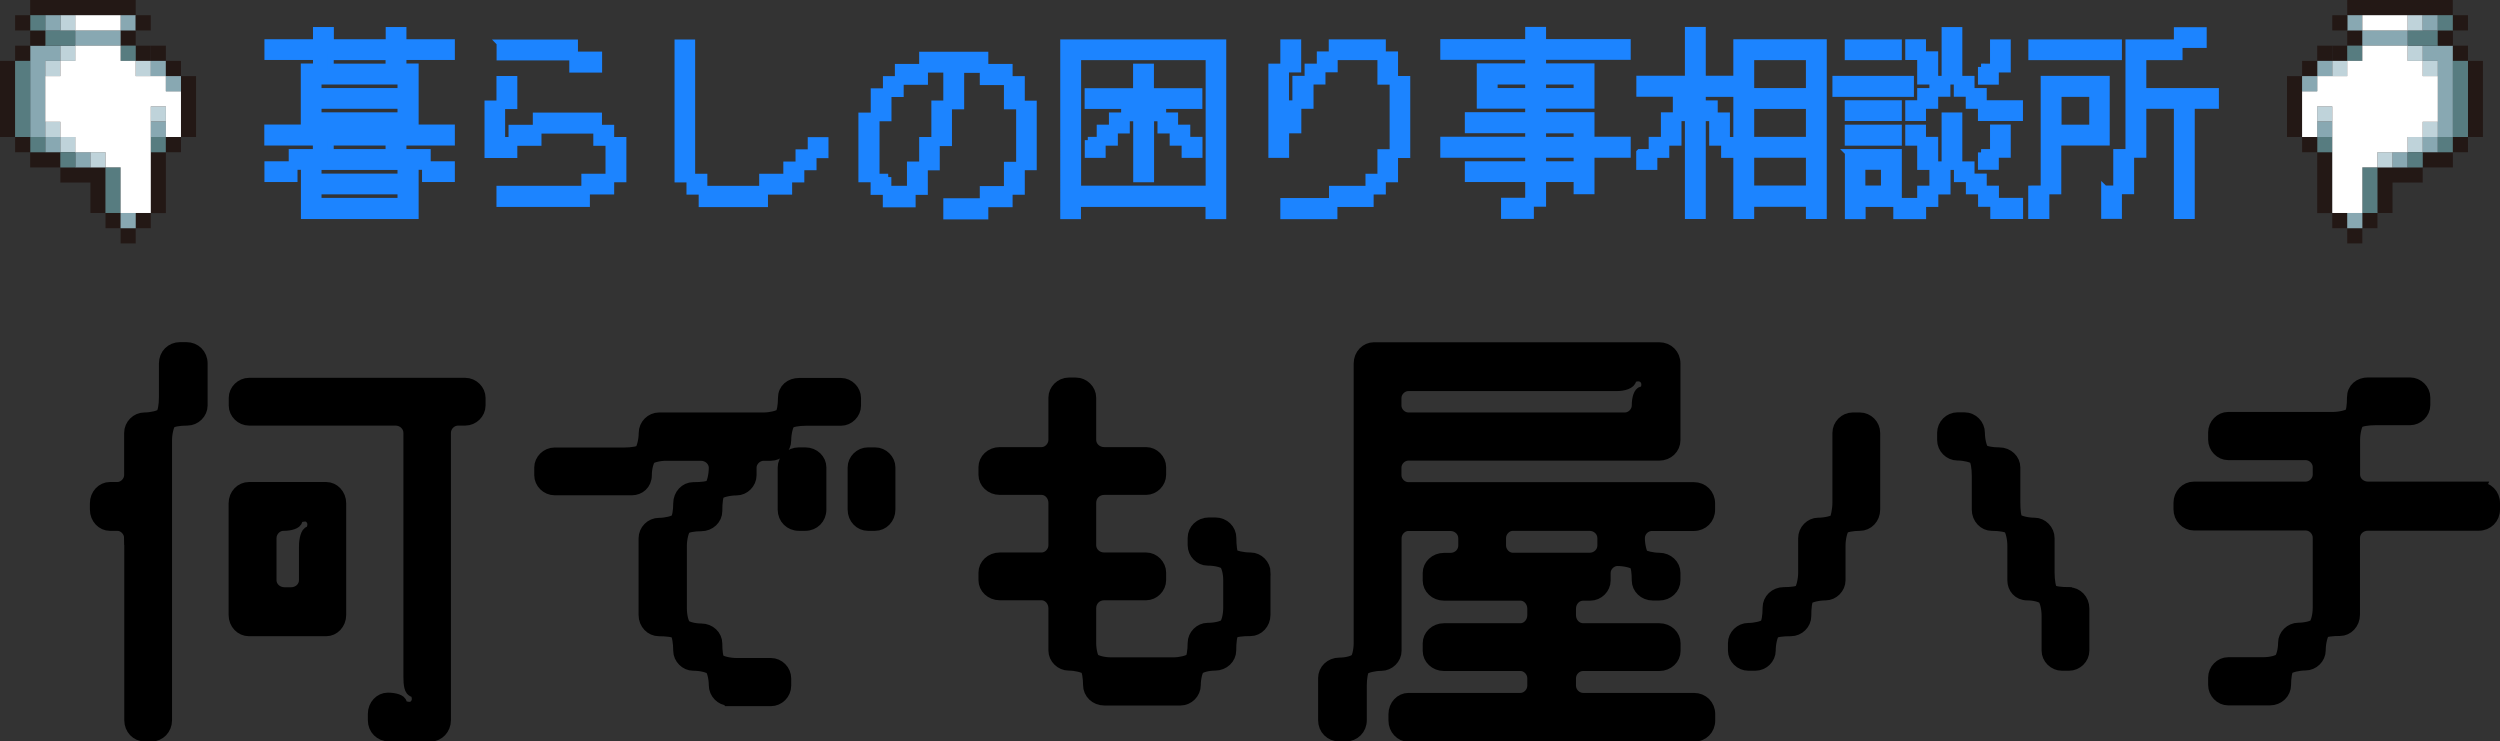 <?xml version="1.0" encoding="UTF-8"?><svg id="_レイヤー_2" xmlns="http://www.w3.org/2000/svg" width="190.5" height="56.5" viewBox="0 0 190.5 56.5"><rect x="0" y="0" width="190.5" height="56.5" fill="#333333" stroke="none"/><defs><style>.cls-1{fill:#000;stroke:#000;}.cls-1,.cls-2{stroke-miterlimit:10;}.cls-3{fill:#bfd3da;}.cls-3,.cls-4,.cls-5,.cls-6,.cls-7{stroke-width:0px;}.cls-4{fill:#577c80;}.cls-5{fill:#231815;}.cls-2{fill:#1c84ff;stroke:#1c84ff;stroke-width:.5px;}.cls-6{fill:#88a8b2;}.cls-7{fill:#fff;}</style></defs><g id="_ヘッダー"><path class="cls-1" d="M9.96,41.01c0-.58-.48-1.06-1.02-1.06h-.57c-.54,0-1.02-.48-1.02-1.12v-.48c0-.64.48-1.12,1.02-1.12h.57c.54,0,1.02-.48,1.02-1.03v-3.21c0-.58.48-1.06,1.05-1.06.54,0,1.18-.16,1.34-.32s.26-.71.26-1.35v-2.57c0-.64.48-1.12,1.11-1.12h.48c.64,0,1.12.48,1.12,1.12v3.21c0,.55-.48,1.03-1.05,1.03-.64,0-1.18.1-1.34.26s-.32.8-.32,1.35v21.34c0,.64-.48,1.12-1.05,1.12h-.54c-.57,0-1.05-.48-1.05-1.12v-13.87ZM18.98,31.93c-.57,0-1.05-.48-1.05-1.03v-.58c0-.55.48-1.03,1.05-1.03h16.47c.57,0,1.05.48,1.05,1.03v.58c0,.55-.48,1.03-1.05,1.03h-.54c-.57,0-1.05.48-1.05,1.06v21.89c0,.64-.48,1.12-1.02,1.12h-3.19c-.64,0-1.12-.48-1.12-1.12v-.48c0-.64.48-1.12,1.02-1.12.57,0,.96.16.96.32,0,.22.32.38.73.38.32,0,.64-.32.64-.71,0-.32-.16-.64-.32-.64-.26,0-.32-.48-.32-1.06v-18.58c0-.58-.48-1.06-1.11-1.06h-11.15ZM17.92,38.35c0-.64.48-1.12,1.05-1.12h5.89c.54,0,1.02.48,1.02,1.12v8.51c0,.64-.48,1.12-1.02,1.12h-5.89c-.57,0-1.05-.48-1.05-1.12v-8.51ZM23.28,41.65c0-.58.16-1.06.32-1.06s.32-.32.32-.64c0-.39-.32-.71-.64-.71-.41,0-.73.16-.73.39,0,.16-.38.32-.96.32-.54,0-1.02.48-1.02,1.06v3.21c0,.55.48,1.03,1.12,1.03h.48c.64,0,1.11-.48,1.11-1.03v-2.57Z"/><path class="cls-1" d="M55.53,53.27c-.54,0-1.02-.48-1.02-1.06,0-.55-.16-1.19-.32-1.28-.16-.16-.73-.32-1.37-.32-.54,0-1.02-.48-1.02-1.03,0-.58-.1-1.22-.25-1.38-.16-.16-.8-.22-1.34-.22-.57,0-1.05-.48-1.05-1.12v-5.84c0-.58.48-1.06,1.05-1.06.54,0,1.18-.16,1.34-.32.16-.16.25-.71.25-1.28,0-.64.48-1.12,1.02-1.12.64,0,1.21-.06,1.37-.22s.32-.8.32-1.38c0-.55-.48-1.03-1.11-1.03h-2.64c-.54,0-1.18.16-1.27.32-.16.16-.32.71-.32,1.28,0,.64-.48,1.03-1.02,1.03h-5.89c-.57,0-1.05-.48-1.05-1.03v-.58c0-.55.48-1.03,1.05-1.03h5.32c.57,0,1.21-.1,1.27-.26.16-.16.32-.8.32-1.35,0-.58.48-1.06,1.05-1.06h7.97c.54,0,1.18-.16,1.34-.32.16-.16.25-.71.25-1.28,0-.64.48-1.03,1.12-1.03h3.19c.54,0,1.02.48,1.02,1.03v.58c0,.55-.48,1.03-1.02,1.03h-2.64c-.64,0-1.18.1-1.34.26-.16.16-.32.8-.32,1.35,0,.58-.48,1.06-1.05,1.06h-.54c-.57,0-1.05.48-1.05,1.03v.58c0,.55-.48,1.03-1.02,1.03-.57,0-1.21.16-1.37.32-.16.16-.22.74-.22,1.38,0,.55-.48,1.03-1.11,1.03-.57,0-1.12.1-1.27.26-.16.16-.32.8-.32,1.35v4.75c0,.64.16,1.19.32,1.35.16.16.7.32,1.27.32.64,0,1.11.48,1.11,1.03,0,.58.06,1.12.22,1.28.16.16.8.32,1.37.32h2.61c.57,0,1.05.48,1.05,1.06v.55c0,.58-.48,1.06-1.05,1.06h-3.19ZM61.36,39.95h-.48c-.64,0-1.12-.48-1.12-1.12v-3.21c0-.55.48-1.03,1.12-1.03h.48c.64,0,1.11.48,1.11,1.03v3.21c0,.64-.48,1.12-1.11,1.12ZM66.68,39.95h-.54c-.57,0-1.05-.48-1.05-1.12v-3.21c0-.55.48-1.03,1.05-1.03h.54c.57,0,1.05.48,1.05,1.03v3.21c0,.64-.48,1.12-1.05,1.12Z"/><path class="cls-1" d="M96.31,43.64v3.21c0,.64-.48,1.12-1.02,1.12-.64,0-1.21.06-1.37.22-.16.16-.22.8-.22,1.38,0,.55-.48,1.03-1.11,1.03-.57,0-1.12.16-1.27.32-.16.1-.32.74-.32,1.28,0,.58-.48,1.06-1.05,1.06h-5.8c-.64,0-1.12-.48-1.12-1.06,0-.55-.1-1.19-.25-1.28-.16-.16-.8-.32-1.34-.32-.57,0-1.05-.48-1.05-1.03v-3.21c0-.64-.48-1.12-1.02-1.12h-3.19c-.64,0-1.12-.48-1.12-1.03v-.58c0-.55.48-1.03,1.12-1.03h3.19c.54,0,1.02-.48,1.02-1.06v-3.21c0-.64-.48-1.12-1.02-1.12h-3.19c-.64,0-1.12-.48-1.12-1.03v-.58c0-.55.48-1.03,1.12-1.03h3.19c.54,0,1.02-.48,1.02-1.06v-3.21c0-.55.48-1.03,1.05-1.03h.54c.57,0,1.05.48,1.05,1.03v3.21c0,.58.48,1.06,1.12,1.06h3.19c.54,0,1.02.48,1.02,1.03v.58c0,.55-.48,1.03-1.02,1.03h-3.19c-.64,0-1.12.48-1.12,1.12v3.21c0,.58.48,1.06,1.12,1.06h3.19c.54,0,1.02.48,1.02,1.03v.58c0,.55-.48,1.03-1.02,1.03h-3.19c-.64,0-1.12.48-1.12,1.12v2.63c0,.58.16,1.22.32,1.28.16.16.7.32,1.34.32h4.72c.54,0,1.18-.16,1.34-.32.16-.06.25-.71.25-1.28,0-.55.48-1.03,1.02-1.03.64,0,1.21-.16,1.37-.32.16-.16.32-.71.32-1.35v-2.09c0-.58-.16-1.12-.32-1.28-.16-.16-.73-.32-1.37-.32-.54,0-1.02-.48-1.02-1.06v-.55c0-.58.48-1.06,1.12-1.06h.48c.64,0,1.11.48,1.11,1.06,0,.55.06,1.19.22,1.35.16.1.73.26,1.37.26.54,0,1.02.48,1.02,1.03Z"/><path class="cls-1" d="M125.95,39.95c-.64,0-1.11.48-1.11,1.06,0,.55.16,1.19.32,1.35.16.1.73.26,1.27.26.64,0,1.12.48,1.12,1.03v.58c0,.55-.48,1.03-1.12,1.03h-.48c-.64,0-1.11-.48-1.11-1.03,0-.58-.06-1.12-.22-1.28-.16-.16-.8-.32-1.37-.32-.54,0-1.02.48-1.02,1.03v.58c0,.55-.48,1.03-1.05,1.03h-.54c-.57,0-1.05.48-1.05,1.12v.48c0,.64.48,1.12,1.05,1.12h5.8c.64,0,1.12.48,1.12,1.03v.58c0,.55-.48,1.03-1.12,1.03h-5.8c-.57,0-1.05.48-1.05,1.06v.55c0,.58.48,1.06,1.05,1.06h8.44c.64,0,1.12.48,1.12,1.12v.48c0,.64-.48,1.12-1.12,1.12h-21.76c-.54,0-1.02-.48-1.02-1.12v-.48c0-.64.48-1.12,1.02-1.12h8.54c.54,0,1.02-.48,1.02-1.06v-.55c0-.58-.48-1.06-1.02-1.06h-5.83c-.64,0-1.12-.48-1.12-1.03v-.58c0-.55.48-1.03,1.12-1.03h5.83c.54,0,1.02-.48,1.02-1.12v-.48c0-.64-.48-1.12-1.02-1.12h-5.83c-.64,0-1.12-.48-1.12-1.03v-.58c0-.55.48-1.03,1.12-1.03h.48c.64,0,1.11-.48,1.11-1.06v-.55c0-.58-.48-1.06-1.11-1.06h-3.19c-.54,0-1.02.48-1.02,1.06v8.57c0,.55-.48,1.03-1.05,1.03-.54,0-1.18.16-1.34.32-.16.1-.26.74-.26,1.28v2.66c0,.64-.48,1.12-1.11,1.12h-.48c-.64,0-1.12-.48-1.12-1.12v-3.21c0-.58.48-1.06,1.12-1.06.57,0,1.11-.16,1.27-.32.16-.06.32-.71.32-1.28v-21.31c0-.64.48-1.12,1.05-1.12h21.73c.64,0,1.12.48,1.12,1.12v5.84c0,.58-.48,1.06-1.12,1.06h-19.12c-.54,0-1.02.48-1.02,1.03v.58c0,.55.48,1.03,1.02,1.03h21.76c.64,0,1.12.48,1.12,1.12v.48c0,.64-.48,1.12-1.12,1.12h-3.12ZM106.29,30.9c0,.55.48,1.03,1.02,1.03h16.51c.54,0,1.02-.48,1.02-1.03,0-.58.16-.96.32-.96.25,0,.41-.32.41-.64,0-.42-.32-.74-.73-.74-.32,0-.64.16-.64.32,0,.26-.48.42-1.02.42h-15.87c-.54,0-1.02.48-1.02,1.03v.58ZM121.11,42.62c.64,0,1.11-.48,1.11-1.06v-.55c0-.58-.48-1.06-1.11-1.06h-5.83c-.54,0-1.02.48-1.02,1.06v.55c0,.58.48,1.06,1.02,1.06h5.83Z"/><path class="cls-1" d="M140.13,32.99c0-.58.48-1.06,1.05-1.06h.54c.57,0,1.05.48,1.05,1.06v5.84c0,.64-.48,1.12-1.05,1.12-.54,0-1.12.1-1.27.26-.16.16-.32.8-.32,1.35v2.66c0,.55-.48,1.03-1.02,1.03-.57,0-1.21.16-1.37.32s-.22.74-.22,1.38c0,.55-.48,1.03-1.05,1.03-.64,0-1.18.06-1.34.22s-.32.8-.32,1.38c0,.55-.48,1.03-1.05,1.03h-.54c-.57,0-1.05-.48-1.05-1.03v-.58c0-.55.48-1.03,1.05-1.03.54,0,1.18-.16,1.34-.32.16-.16.25-.71.25-1.35,0-.58.48-1.06,1.12-1.06.54,0,1.12-.06,1.27-.22s.32-.8.32-1.38v-2.63c0-.58.48-1.06,1.02-1.06.57,0,1.21-.16,1.37-.32.06-.16.22-.71.22-1.35v-5.3ZM157.66,45.25c.57,0,1.05.48,1.05,1.12v3.21c0,.55-.48,1.03-1.05,1.03h-.54c-.57,0-1.05-.48-1.05-1.03v-2.63c0-.64-.16-1.22-.32-1.38-.16-.16-.7-.32-1.27-.32-.64,0-1.02-.48-1.02-1.03v-2.66c0-.55-.16-1.19-.32-1.35-.16-.16-.73-.26-1.37-.26-.54,0-1.02-.48-1.02-1.12v-2.57c0-.64-.1-1.19-.25-1.35-.16-.16-.8-.32-1.34-.32-.57,0-1.05-.48-1.05-1.06v-.55c0-.58.48-1.06,1.05-1.06h.54c.57,0,1.05.48,1.05,1.06,0,.55.16,1.19.32,1.35.16.16.7.26,1.27.26.64,0,1.11.48,1.11,1.03v2.66c0,.64.06,1.19.22,1.35s.8.32,1.37.32c.54,0,1.02.48,1.02,1.06v2.63c0,.58.1,1.22.25,1.38.16.16.8.22,1.34.22Z"/><path class="cls-1" d="M188.88,37.22c.64,0,1.12.48,1.12,1.12v.48c0,.64-.48,1.12-1.12,1.12h-8.44c-.64,0-1.11.48-1.11,1.06v5.84c0,.64-.48,1.12-1.02,1.12-.57,0-1.21.06-1.27.22-.16.16-.32.8-.32,1.38,0,.55-.48,1.03-1.05,1.03-.54,0-1.18.16-1.34.32-.16.1-.25.74-.25,1.28,0,.58-.48,1.06-1.11,1.06h-3.19c-.54,0-1.02-.48-1.02-1.06v-.55c0-.58.48-1.06,1.02-1.06h2.65c.64,0,1.18-.16,1.34-.32s.32-.71.32-1.28c0-.55.48-1.03,1.05-1.03.54,0,1.18-.16,1.27-.32.16-.16.32-.71.32-1.35v-5.3c0-.58-.48-1.06-1.05-1.06h-8.51c-.57,0-1.05-.48-1.05-1.12v-.48c0-.64.48-1.12,1.05-1.12h8.51c.57,0,1.05-.48,1.05-1.03v-.58c0-.55-.48-1.03-1.05-1.03h-5.9c-.54,0-1.02-.48-1.02-1.06v-.55c0-.58.48-1.06,1.02-1.06h7.97c.57,0,1.21-.16,1.37-.32s.22-.71.22-1.28c0-.64.48-1.03,1.11-1.03h3.19c.57,0,1.05.48,1.05,1.03v.58c0,.55-.48,1.03-1.05,1.03h-2.61c-.64,0-1.21.1-1.37.26-.16.16-.32.8-.32,1.35v2.66c0,.55.48,1.03,1.11,1.03h8.44Z"/><path class="cls-2" d="M20.38,12.54h1.87v-.93h1.84v-.77h-3.7v-1.1h2.78v-4.65h.93v-.77h-3.7v-1.08h3.7v-.93h1.09v.93h4.45v-.93h1.08v.93h3.69v1.08h-3.69v.77h.93v4.65h2.76v1.1h-3.69v.77h1.85v.93h1.84v1.08h-2v-.93h-.76v3.75h-8.47v-3.75h-.76v.93h-2.02v-1.08ZM30.54,6.96v-.77h-6.29v.77h6.29ZM30.54,8.81v-.77h-6.29v.77h6.29ZM30.54,13.48v-.78h-6.29v.78h6.29ZM30.54,15.33v-.77h-6.29v.77h6.29ZM29.63,5.1v-.77h-4.45v.77h4.45ZM29.63,11.61v-.77h-4.45v.77h4.45Z"/><path class="cls-2" d="M38.08,14.41h6.47v-.92h1.84v-2.63h-.93v-.93h-4.45v.93h-1.84v.93h-2v-3.88h.91v-1.87h1.09v2.02h-.93v2.63h.76v-.93h1.85v-.93h4.77v.93h.93v.93h.93v2.95h-.93v.93h-1.85v.95h-6.62v-1.11ZM38.08,3.26h5.71v.92h1.84v1.1h-2v-.93h-5.54v-1.08Z"/><path class="cls-2" d="M51.64,3.26h1.08v10.23h.93v.92h4.45v-.92h1.84v-.93h.93v-.93h.93v-.93h1.08v1.1h-.91v.92h-.93v.93h-.93v.93h-1.84v.95h-4.78v-.95h-.93v-.93h-.91V3.26Z"/><path class="cls-2" d="M66.6,13.64h-.94v-4.81h.94v-1.85h.93v-.93h.91v-.93h1.85v-.93h4.77v.93h1.85v.93h.93v1.87h.91v4.8h-.91v1.87h-.93v.95h-1.85v.93h-2.93v-1.11h2.78v-.93h1.84v-1.85h.93v-4.5h-.93v-1.85h-1.84v-.93h-1.69v2.78h-.93v2.8h-.93v1.85h-.91v1.87h-.93v.95h-2v-.95h-.93v-.93ZM67.67,13.49v.92h1.69v-1.85h.93v-1.87h.93v-2.78h.91v-2.63h-1.67v.93h-1.85v.93h-.93v1.85h-.91v4.5h.91Z"/><path class="cls-2" d="M81.05,3.25h12.14v13.2h-1.08v-.93h-9.99v.93h-1.08V3.25ZM92.12,14.39V4.33h-9.99v10.07h9.99ZM82.89,10.68h.93v-.93h.93v-.93h.93v-.77h-2.78v-1.08h3.69v-1.87h1.09v1.87h3.69v1.08h-2.76v.77h.91v.93h.93v.93h.93v1.1h-1.09v-.93h-.91v-.93h-.93v-.93h-.76v4.65h-1.09v-4.65h-.76v.93h-.91v.93h-.93v.93h-1.09v-1.1Z"/><path class="cls-2" d="M101.52,15.34v-.93h2.78v-.92h.91v-1.87h.93v-5.42h-.93v-1.87h-3.53v.93h-.93v.93h-.91v1.85h-.93v1.87h-.93v1.87h-1.08v-6.68h.91v-1.85h1.09v2.02h-.93v2.63h.76v-1.87h.93v-.93h.93v-.93h.91v-.92h3.85v.92h.93v1.87h.93v5.75h-.93v1.85h-.93v.93h-.93v.95h-2.76v.93h-3.85v-1.11h3.69Z"/><path class="cls-2" d="M111.87,12.54h4.6v-.77h-6.47v-1.1h6.47v-.77h-4.6v-1.1h4.6v-.77h-3.69v-2.95h3.69v-.77h-6.47v-1.08h6.47v-.93h1.09v.93h6.45v1.08h-6.45v.77h3.69v2.95h-3.69v.77h3.69v1.87h2.76v1.1h-2.76v2.78h-1.09v-.93h-2.6v1.88h-.93v.93h-2v-1.11h1.84v-1.7h-4.6v-1.08ZM116.47,6.96v-.77h-2.6v.77h2.6ZM120.16,6.96v-.77h-2.6v.77h2.6ZM120.16,10.68v-.77h-2.6v.77h2.6ZM120.16,12.54v-.77h-2.6v.77h2.6Z"/><path class="cls-2" d="M124.94,11.61h.94v-.93h.93v-1.87h.91v-1.69h-2.78v-1.1h3.7v-3.72h1.09v3.72h2.6v-2.78h6.62v13.2h-1.09v-.93h-4.44v.93h-1.09v-4.66h-.93v-.93h-.91v-1.87h-.76v7.46h-1.09v-7.46h-.76v1.87h-.93v.93h-.91v.92h-1.11v-1.08ZM132.33,10.68v-3.55h-2.6v.77h.91v.92h.93v1.87h.76ZM137.86,6.96v-2.63h-4.44v2.63h4.44ZM137.86,10.68v-2.63h-4.44v2.63h4.44ZM137.86,14.39v-2.62h-4.44v2.62h4.44Z"/><path class="cls-2" d="M139.88,6.03h5.71v1.1h-5.71v-1.1ZM140.82,3.25h3.85v1.08h-3.85v-1.08ZM140.82,7.89h3.85v1.08h-3.85v-1.08ZM140.82,11.61h3.85v3.72h1.67v-.93h.93v-1.7h-.93v-1.85h-.91v-1.1h1.08v.93h.93v1.87h.76v-3.73h1.08v3.73h.93v.93h.93v.92h.93v.93h1.84v1.11h-2v-.93h-.93v-.95h-.93v-.93h-.91v-.93h-.76v1.87h-.93v.95h-.93v.93h-2v-.93h-2.61v.93h-1.08v-4.83ZM140.82,9.75h3.85v1.1h-3.85v-1.1ZM143.58,14.39v-1.7h-1.69v1.7h1.69ZM145.43,7.89h.91v-.93h.93v-.77h-.93v-1.87h-.91v-1.08h1.08v.92h.93v1.87h.76v-3.72h1.08v3.72h.93v.93h.93v.93h2.76v1.08h-2.93v-.93h-.93v-.92h-.91v-.93h-.76v.93h-.93v.92h-.93v.93h-1.08v-1.08ZM150.96,5.1h.93v-1.85h1.08v2.02h-.91v.93h-1.09v-1.1ZM150.96,11.61h.93v-1.87h1.08v2.03h-.91v.92h-1.09v-1.08Z"/><path class="cls-2" d="M154.81,3.25h6.63v1.08h-6.63v-1.08ZM154.81,14.39h.94V6.03h4.76v4.81h-3.69v3.72h-.91v1.88h-1.11v-2.05ZM159.45,9.75v-2.62h-2.61v2.62h2.61ZM160.37,14.39h.91v-2.78h.93V3.25h3.69v-.93h2v1.08h-1.84v.93h-2.76v2.63h5.53v1.08h-1.84v8.4h-1.09v-8.4h-2.6v3.73h-.93v2.78h-.93v1.88h-1.08v-2.05Z"/><g id="item"><rect class="cls-3" x="11.49" y="8.11" width="1.15" height="1.16"/><rect class="cls-6" x="11.49" y="9.28" width="1.15" height="1.16"/><rect class="cls-5" x="11.49" y="11.6" width="1.15" height="4.64"/><rect class="cls-4" x="11.49" y="10.44" width="1.15" height="1.16"/><polygon class="cls-6" points="3.45 10.44 2.3 10.44 2.3 3.48 4.6 3.48 4.6 4.64 3.45 4.64 3.45 10.44"/><rect class="cls-3" x="3.45" y="4.64" width="1.15" height="1.16"/><rect class="cls-3" x="4.6" y="3.48" width="1.15" height="1.16"/><rect class="cls-5" x="2.3" y="11.6" width="2.3" height="1.16"/><rect class="cls-6" x="3.45" y="10.44" width="1.15" height="1.16"/><rect class="cls-3" x="3.45" y="9.28" width="1.15" height="1.16"/><rect class="cls-4" x="2.3" y="10.44" width="1.15" height="1.16"/><polygon class="cls-5" points="8.04 16.23 6.89 16.23 6.89 13.91 4.6 13.91 4.6 12.75 8.04 12.75 8.04 16.23"/><rect class="cls-4" x="3.45" y="2.32" width="2.3" height="1.16"/><rect class="cls-5" x="9.19" y="2.32" width="1.15" height="1.16"/><rect class="cls-6" x="5.74" y="2.32" width="3.45" height="1.16"/><rect class="cls-5" x="11.49" y="3.48" width="1.15" height="1.16"/><rect class="cls-6" x="11.49" y="4.64" width="1.15" height="1.16"/><rect class="cls-5" x="2.3" y="2.32" width="1.15" height="1.16"/><rect class="cls-6" x="5.74" y="11.6" width="1.15" height="1.16"/><rect class="cls-3" x="6.89" y="11.6" width="1.15" height="1.16"/><rect class="cls-4" x="8.04" y="12.75" width="1.15" height="3.48"/><rect class="cls-5" x="10.34" y="3.48" width="1.15" height="1.16"/><rect class="cls-4" x="9.19" y="3.48" width="1.15" height="1.16"/><rect class="cls-3" x="10.34" y="4.64" width="1.15" height="1.16"/><rect class="cls-3" x="4.6" y="10.44" width="1.15" height="1.16"/><rect class="cls-4" x="4.6" y="11.6" width="1.15" height="1.16"/><rect class="cls-5" x="2.3" y="0" width="8.04" height="1.16"/><rect class="cls-5" x="13.79" y="5.8" width="1.15" height="4.64"/><rect class="cls-5" x="9.19" y="17.39" width="1.15" height="1.16"/><rect class="cls-5" y="4.64" width="1.15" height="5.8"/><rect class="cls-6" x="9.19" y="1.16" width="1.15" height="1.16"/><rect class="cls-5" x="10.34" y="1.16" width="1.15" height="1.16"/><rect class="cls-3" x="4.6" y="1.16" width="1.15" height="1.16"/><rect class="cls-6" x="3.45" y="1.16" width="1.15" height="1.16"/><rect class="cls-7" x="5.74" y="1.16" width="3.45" height="1.16"/><rect class="cls-5" x="12.64" y="4.64" width="1.15" height="1.16"/><polygon class="cls-7" points="11.49 16.23 9.19 16.23 9.19 12.75 8.04 12.75 8.04 11.6 5.74 11.6 5.74 10.44 4.6 10.44 4.6 9.28 3.45 9.28 3.45 5.8 4.6 5.8 4.6 4.64 5.74 4.64 5.74 3.48 9.19 3.48 9.19 4.64 10.34 4.64 10.34 5.8 12.64 5.8 12.64 6.95 13.79 6.95 13.79 10.44 12.64 10.44 12.64 8.11 11.49 8.11 11.49 16.23"/><rect class="cls-6" x="12.64" y="5.8" width="1.15" height="1.16"/><rect class="cls-4" x="2.3" y="1.16" width="1.15" height="1.16"/><rect class="cls-5" x="12.64" y="10.44" width="1.15" height="1.16"/><rect class="cls-5" x="8.04" y="16.23" width="1.15" height="1.16"/><rect class="cls-5" x="10.34" y="16.23" width="1.15" height="1.16"/><rect class="cls-6" x="9.19" y="16.23" width="1.15" height="1.16"/><rect class="cls-5" x="1.15" y="3.48" width="1.15" height="1.16"/><rect class="cls-4" x="1.15" y="4.64" width="1.15" height="5.8"/><rect class="cls-5" x="1.15" y="1.16" width="1.15" height="1.16"/><rect class="cls-5" x="1.15" y="10.44" width="1.15" height="1.16"/></g><g id="item-2"><rect class="cls-3" x="176.57" y="8.11" width="1.15" height="1.16"/><rect class="cls-6" x="176.57" y="9.28" width="1.15" height="1.16"/><rect class="cls-5" x="176.57" y="11.6" width="1.15" height="4.64"/><rect class="cls-4" x="176.57" y="10.44" width="1.15" height="1.16"/><polygon class="cls-6" points="185.76 10.44 186.91 10.44 186.91 3.48 184.61 3.48 184.61 4.64 185.76 4.64 185.76 10.44"/><rect class="cls-3" x="184.61" y="4.64" width="1.15" height="1.16"/><rect class="cls-3" x="183.46" y="3.48" width="1.15" height="1.16"/><rect class="cls-5" x="184.61" y="11.6" width="2.3" height="1.16"/><rect class="cls-6" x="184.61" y="10.44" width="1.15" height="1.16"/><rect class="cls-3" x="184.61" y="9.28" width="1.15" height="1.16"/><rect class="cls-4" x="185.76" y="10.44" width="1.15" height="1.16"/><polygon class="cls-5" points="181.16 16.23 182.31 16.23 182.31 13.91 184.61 13.91 184.61 12.75 181.16 12.75 181.16 16.23"/><rect class="cls-4" x="183.46" y="2.32" width="2.3" height="1.16"/><rect class="cls-5" x="178.86" y="2.32" width="1.15" height="1.16"/><rect class="cls-6" x="180.01" y="2.32" width="3.45" height="1.16"/><rect class="cls-5" x="176.57" y="3.48" width="1.15" height="1.16"/><rect class="cls-6" x="176.57" y="4.64" width="1.15" height="1.16"/><rect class="cls-5" x="185.76" y="2.32" width="1.15" height="1.16"/><rect class="cls-6" x="182.31" y="11.6" width="1.15" height="1.16"/><rect class="cls-3" x="181.16" y="11.6" width="1.15" height="1.16"/><rect class="cls-4" x="180.01" y="12.75" width="1.15" height="3.48"/><rect class="cls-5" x="177.72" y="3.48" width="1.15" height="1.16"/><rect class="cls-4" x="178.86" y="3.48" width="1.15" height="1.16"/><rect class="cls-3" x="177.72" y="4.64" width="1.15" height="1.16"/><rect class="cls-3" x="183.46" y="10.44" width="1.15" height="1.16"/><rect class="cls-4" x="183.46" y="11.6" width="1.15" height="1.16"/><rect class="cls-5" x="178.86" y="0" width="8.04" height="1.16"/><rect class="cls-5" x="174.27" y="5.8" width="1.15" height="4.64"/><rect class="cls-5" x="178.86" y="17.39" width="1.15" height="1.16"/><rect class="cls-5" x="188.05" y="4.64" width="1.15" height="5.8"/><rect class="cls-6" x="178.86" y="1.16" width="1.15" height="1.16"/><rect class="cls-5" x="177.72" y="1.16" width="1.15" height="1.16"/><rect class="cls-3" x="183.46" y="1.16" width="1.15" height="1.16"/><rect class="cls-6" x="184.61" y="1.16" width="1.15" height="1.16"/><rect class="cls-7" x="180.01" y="1.16" width="3.45" height="1.16"/><rect class="cls-5" x="175.42" y="4.64" width="1.15" height="1.16"/><polygon class="cls-7" points="177.72 16.23 180.01 16.23 180.01 12.75 181.16 12.75 181.16 11.6 183.46 11.6 183.46 10.44 184.61 10.44 184.61 9.28 185.76 9.28 185.76 5.8 184.61 5.8 184.61 4.64 183.46 4.64 183.46 3.48 180.01 3.48 180.01 4.64 178.86 4.64 178.86 5.8 176.57 5.8 176.57 6.95 175.42 6.95 175.42 10.44 176.57 10.44 176.57 8.11 177.72 8.11 177.72 16.23"/><rect class="cls-6" x="175.42" y="5.8" width="1.15" height="1.16"/><rect class="cls-4" x="185.76" y="1.16" width="1.15" height="1.16"/><rect class="cls-5" x="175.42" y="10.44" width="1.15" height="1.16"/><rect class="cls-5" x="180.01" y="16.23" width="1.15" height="1.16"/><rect class="cls-5" x="177.72" y="16.23" width="1.15" height="1.16"/><rect class="cls-6" x="178.86" y="16.23" width="1.15" height="1.16"/><rect class="cls-5" x="186.91" y="3.48" width="1.15" height="1.16"/><rect class="cls-4" x="186.91" y="4.64" width="1.15" height="5.8"/><rect class="cls-5" x="186.91" y="1.16" width="1.15" height="1.16"/><rect class="cls-5" x="186.91" y="10.44" width="1.15" height="1.16"/></g></g></svg>